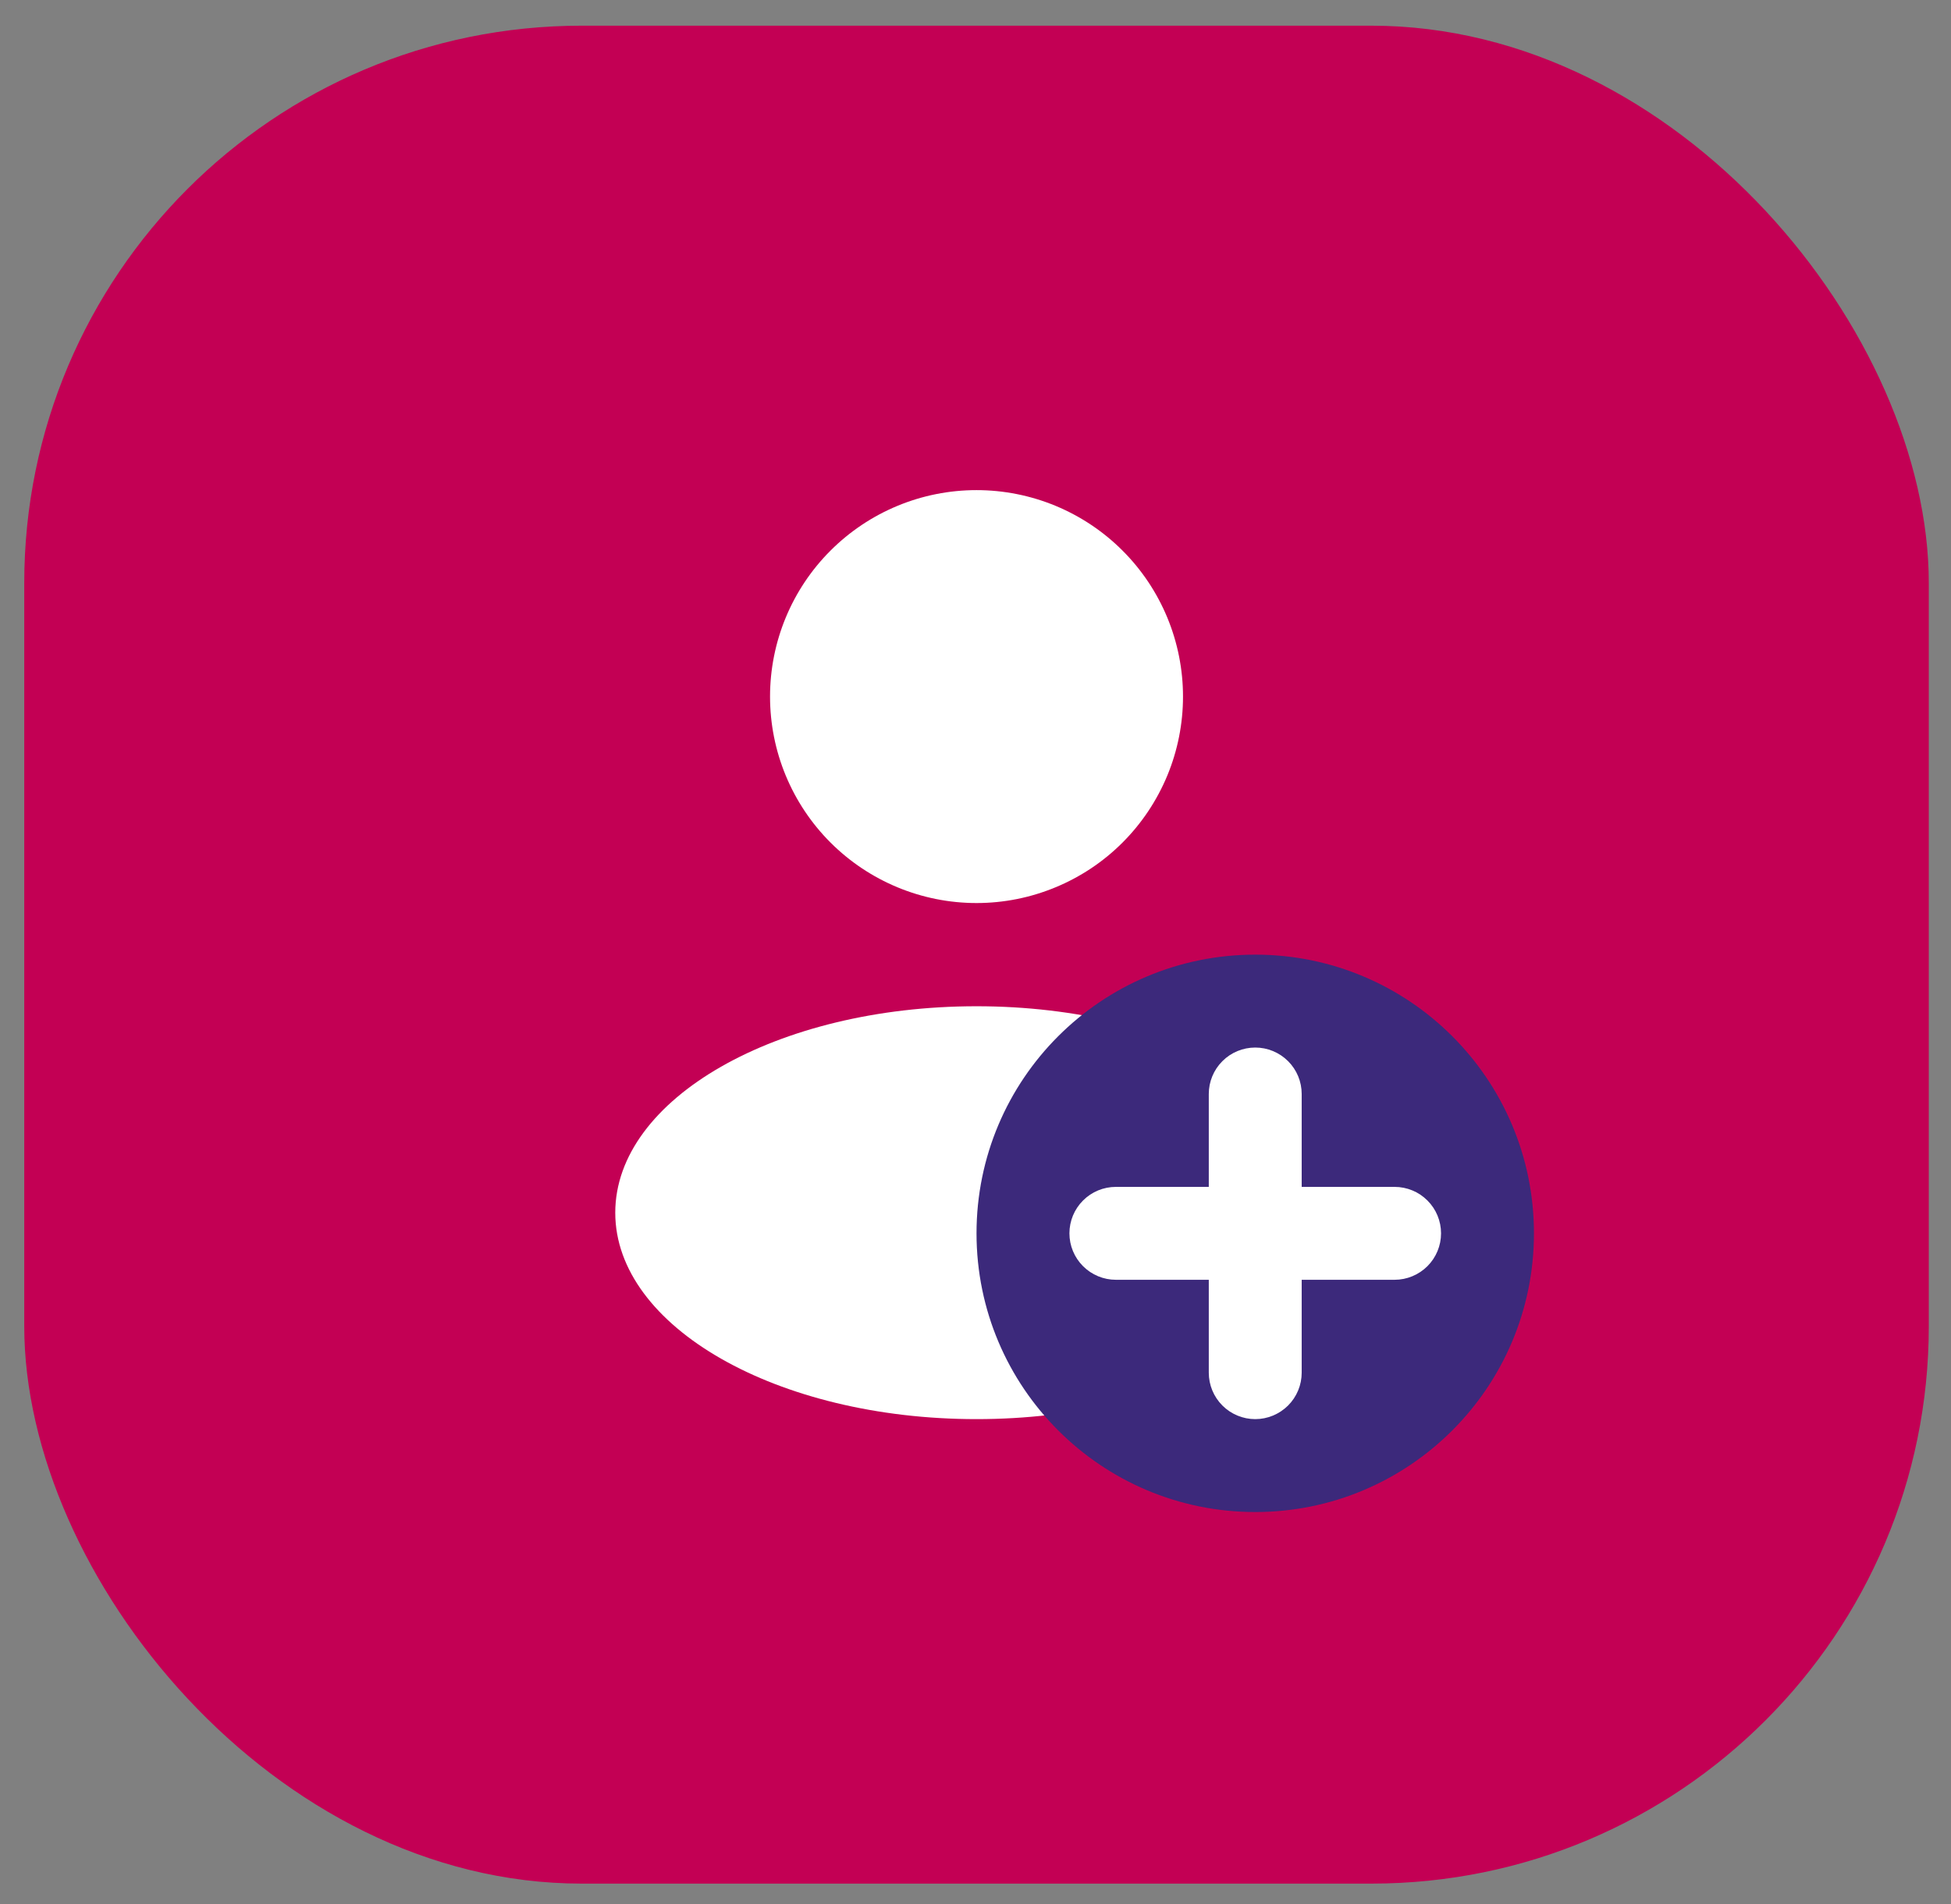 <svg width="42" height="41" viewBox="0 0 42 41" fill="none" xmlns="http://www.w3.org/2000/svg">
<rect x="0" y="0" width="42" height="41" fill="#808080" stroke="none"/>
<rect x="0.522" y="0.553" width="41" height="40" rx="12" fill="#C30054"/>
<g clip-path="url(#clip0_2466_4398)">
<path fill-rule="evenodd" clip-rule="evenodd" d="M21.022 19.442C21.606 19.442 22.184 19.327 22.723 19.103C23.262 18.88 23.753 18.553 24.165 18.14C24.578 17.727 24.905 17.237 25.129 16.698C25.352 16.159 25.467 15.581 25.467 14.997C25.467 14.413 25.352 13.835 25.129 13.296C24.905 12.756 24.578 12.266 24.165 11.854C23.753 11.441 23.262 11.114 22.723 10.89C22.184 10.667 21.606 10.552 21.022 10.552C19.843 10.552 18.713 11.02 17.879 11.854C17.045 12.687 16.577 13.818 16.577 14.997C16.577 16.176 17.045 17.306 17.879 18.14C18.713 18.973 19.843 19.442 21.022 19.442ZM21.022 30.553C25.318 30.553 28.8 28.563 28.8 26.109C28.8 23.654 25.318 21.664 21.022 21.664C16.726 21.664 13.245 23.654 13.245 26.109C13.245 28.564 16.727 30.553 21.022 30.553Z" fill="white"/>
<path d="M27.022 32.553C30.336 32.553 33.022 29.866 33.022 26.553C33.022 23.239 30.336 20.553 27.022 20.553C23.708 20.553 21.022 23.239 21.022 26.553C21.022 29.866 23.708 32.553 27.022 32.553Z" fill="#3C297B"/>
<path d="M26.022 23.553C26.022 23.288 26.127 23.033 26.315 22.846C26.502 22.658 26.757 22.553 27.022 22.553C27.287 22.553 27.541 22.658 27.729 22.846C27.917 23.033 28.022 23.288 28.022 23.553V25.553H30.022C30.287 25.553 30.541 25.658 30.729 25.846C30.917 26.033 31.022 26.288 31.022 26.553C31.022 26.818 30.917 27.072 30.729 27.26C30.541 27.447 30.287 27.553 30.022 27.553H28.022V29.553C28.022 29.818 27.917 30.072 27.729 30.26C27.541 30.447 27.287 30.553 27.022 30.553C26.757 30.553 26.502 30.447 26.315 30.26C26.127 30.072 26.022 29.818 26.022 29.553V27.553H24.022C23.757 27.553 23.502 27.447 23.315 27.26C23.127 27.072 23.022 26.818 23.022 26.553C23.022 26.288 23.127 26.033 23.315 25.846C23.502 25.658 23.757 25.553 24.022 25.553H26.022V23.553Z" fill="white"/>
</g>
<defs>
<clipPath id="clip0_2466_4398">
<rect width="25" height="24" fill="white" transform="translate(8.522 8.553)"/>
</clipPath>
</defs>
</svg>
